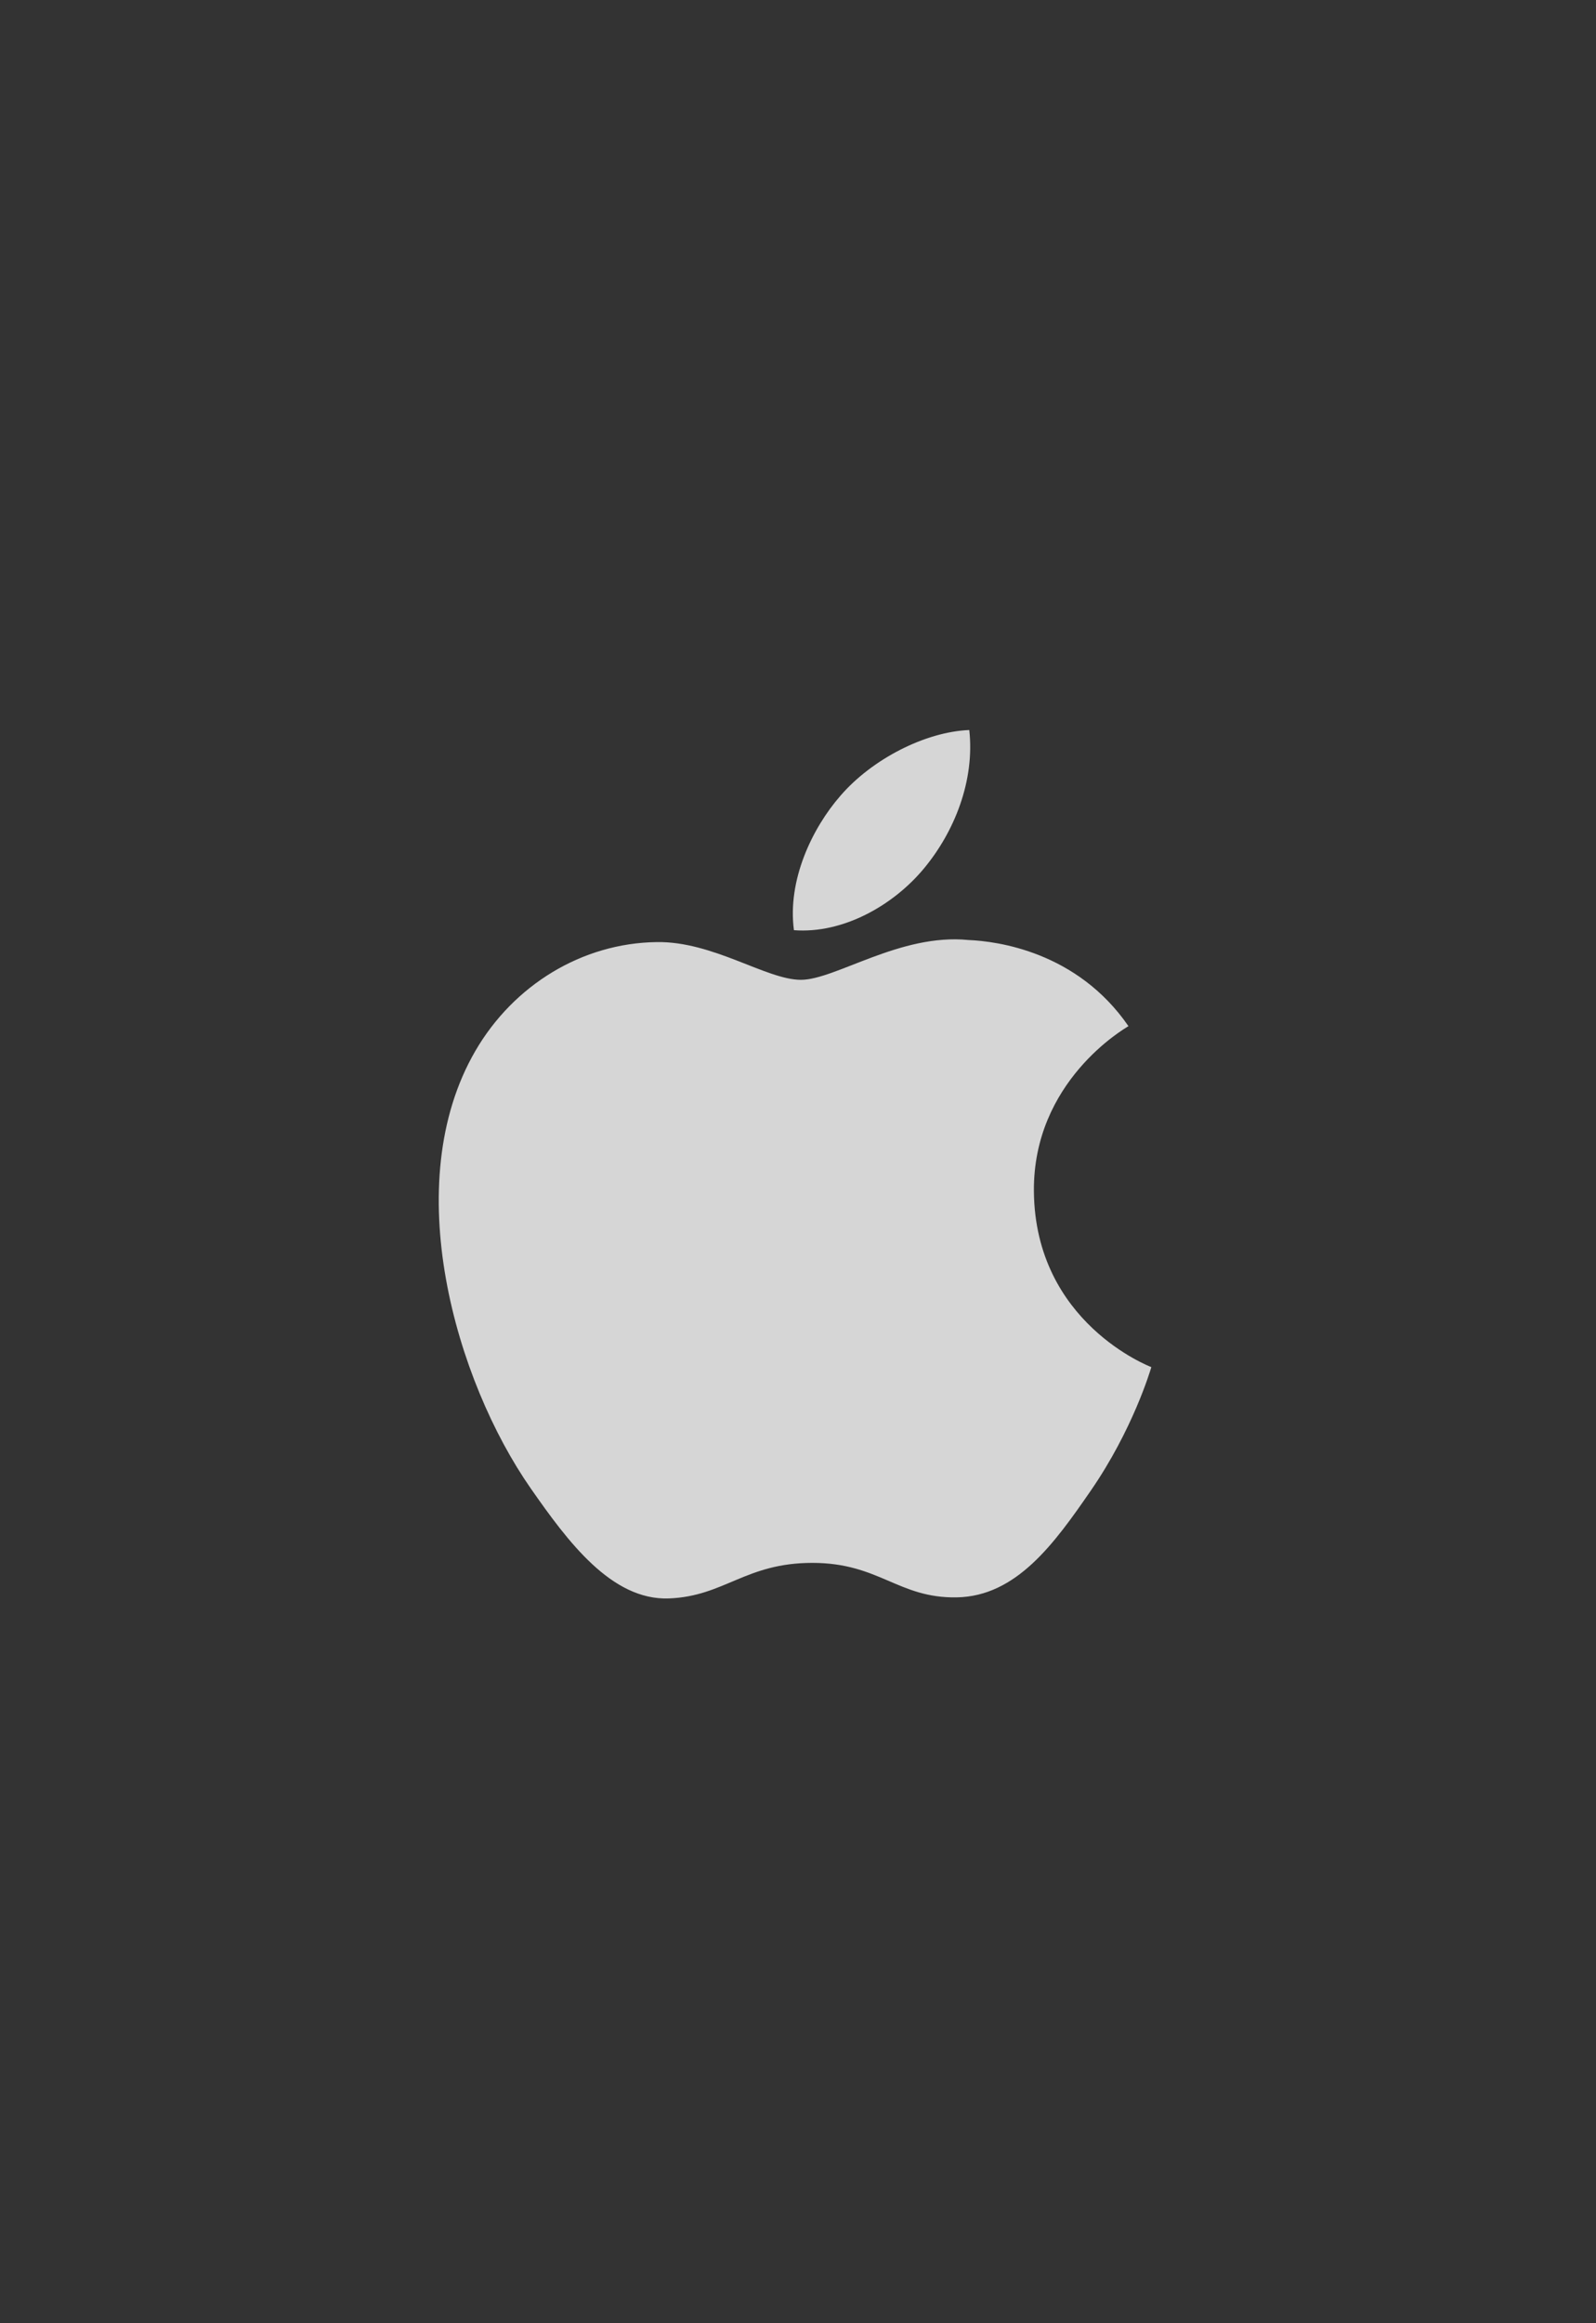 <svg xmlns="http://www.w3.org/2000/svg" width="66" height="96" viewBox="0 0 66 96" fill="none"><rect x="0" y="0" width="66" height="96" fill="#333333" stroke="none"/><g clip-path="url(#clip0_2513_2776)"><path d="M42.755 49.231C42.806 54.662 47.559 56.469 47.612 56.492C47.572 56.62 46.852 59.068 45.107 61.597C43.599 63.783 42.033 65.961 39.567 66.006C37.144 66.05 36.365 64.581 33.594 64.581C30.825 64.581 29.959 65.961 27.665 66.05C25.285 66.14 23.472 63.686 21.951 61.508C18.843 57.053 16.468 48.918 19.657 43.427C21.242 40.7 24.073 38.973 27.146 38.929C29.483 38.885 31.69 40.488 33.119 40.488C34.547 40.488 37.228 38.56 40.047 38.843C41.227 38.892 44.539 39.316 46.666 42.403C46.494 42.508 42.714 44.691 42.755 49.231M38.201 35.895C39.465 34.379 40.315 32.267 40.083 30.166C38.261 30.238 36.059 31.369 34.752 32.885C33.581 34.228 32.555 36.377 32.832 38.437C34.863 38.592 36.937 37.413 38.201 35.895Z" fill="white" fill-opacity="0.8"></path></g><defs><clipPath id="clip0_2513_2776"><rect width="29.612" height="36.445" fill="white" transform="translate(18 30)"></rect></clipPath></defs></svg>